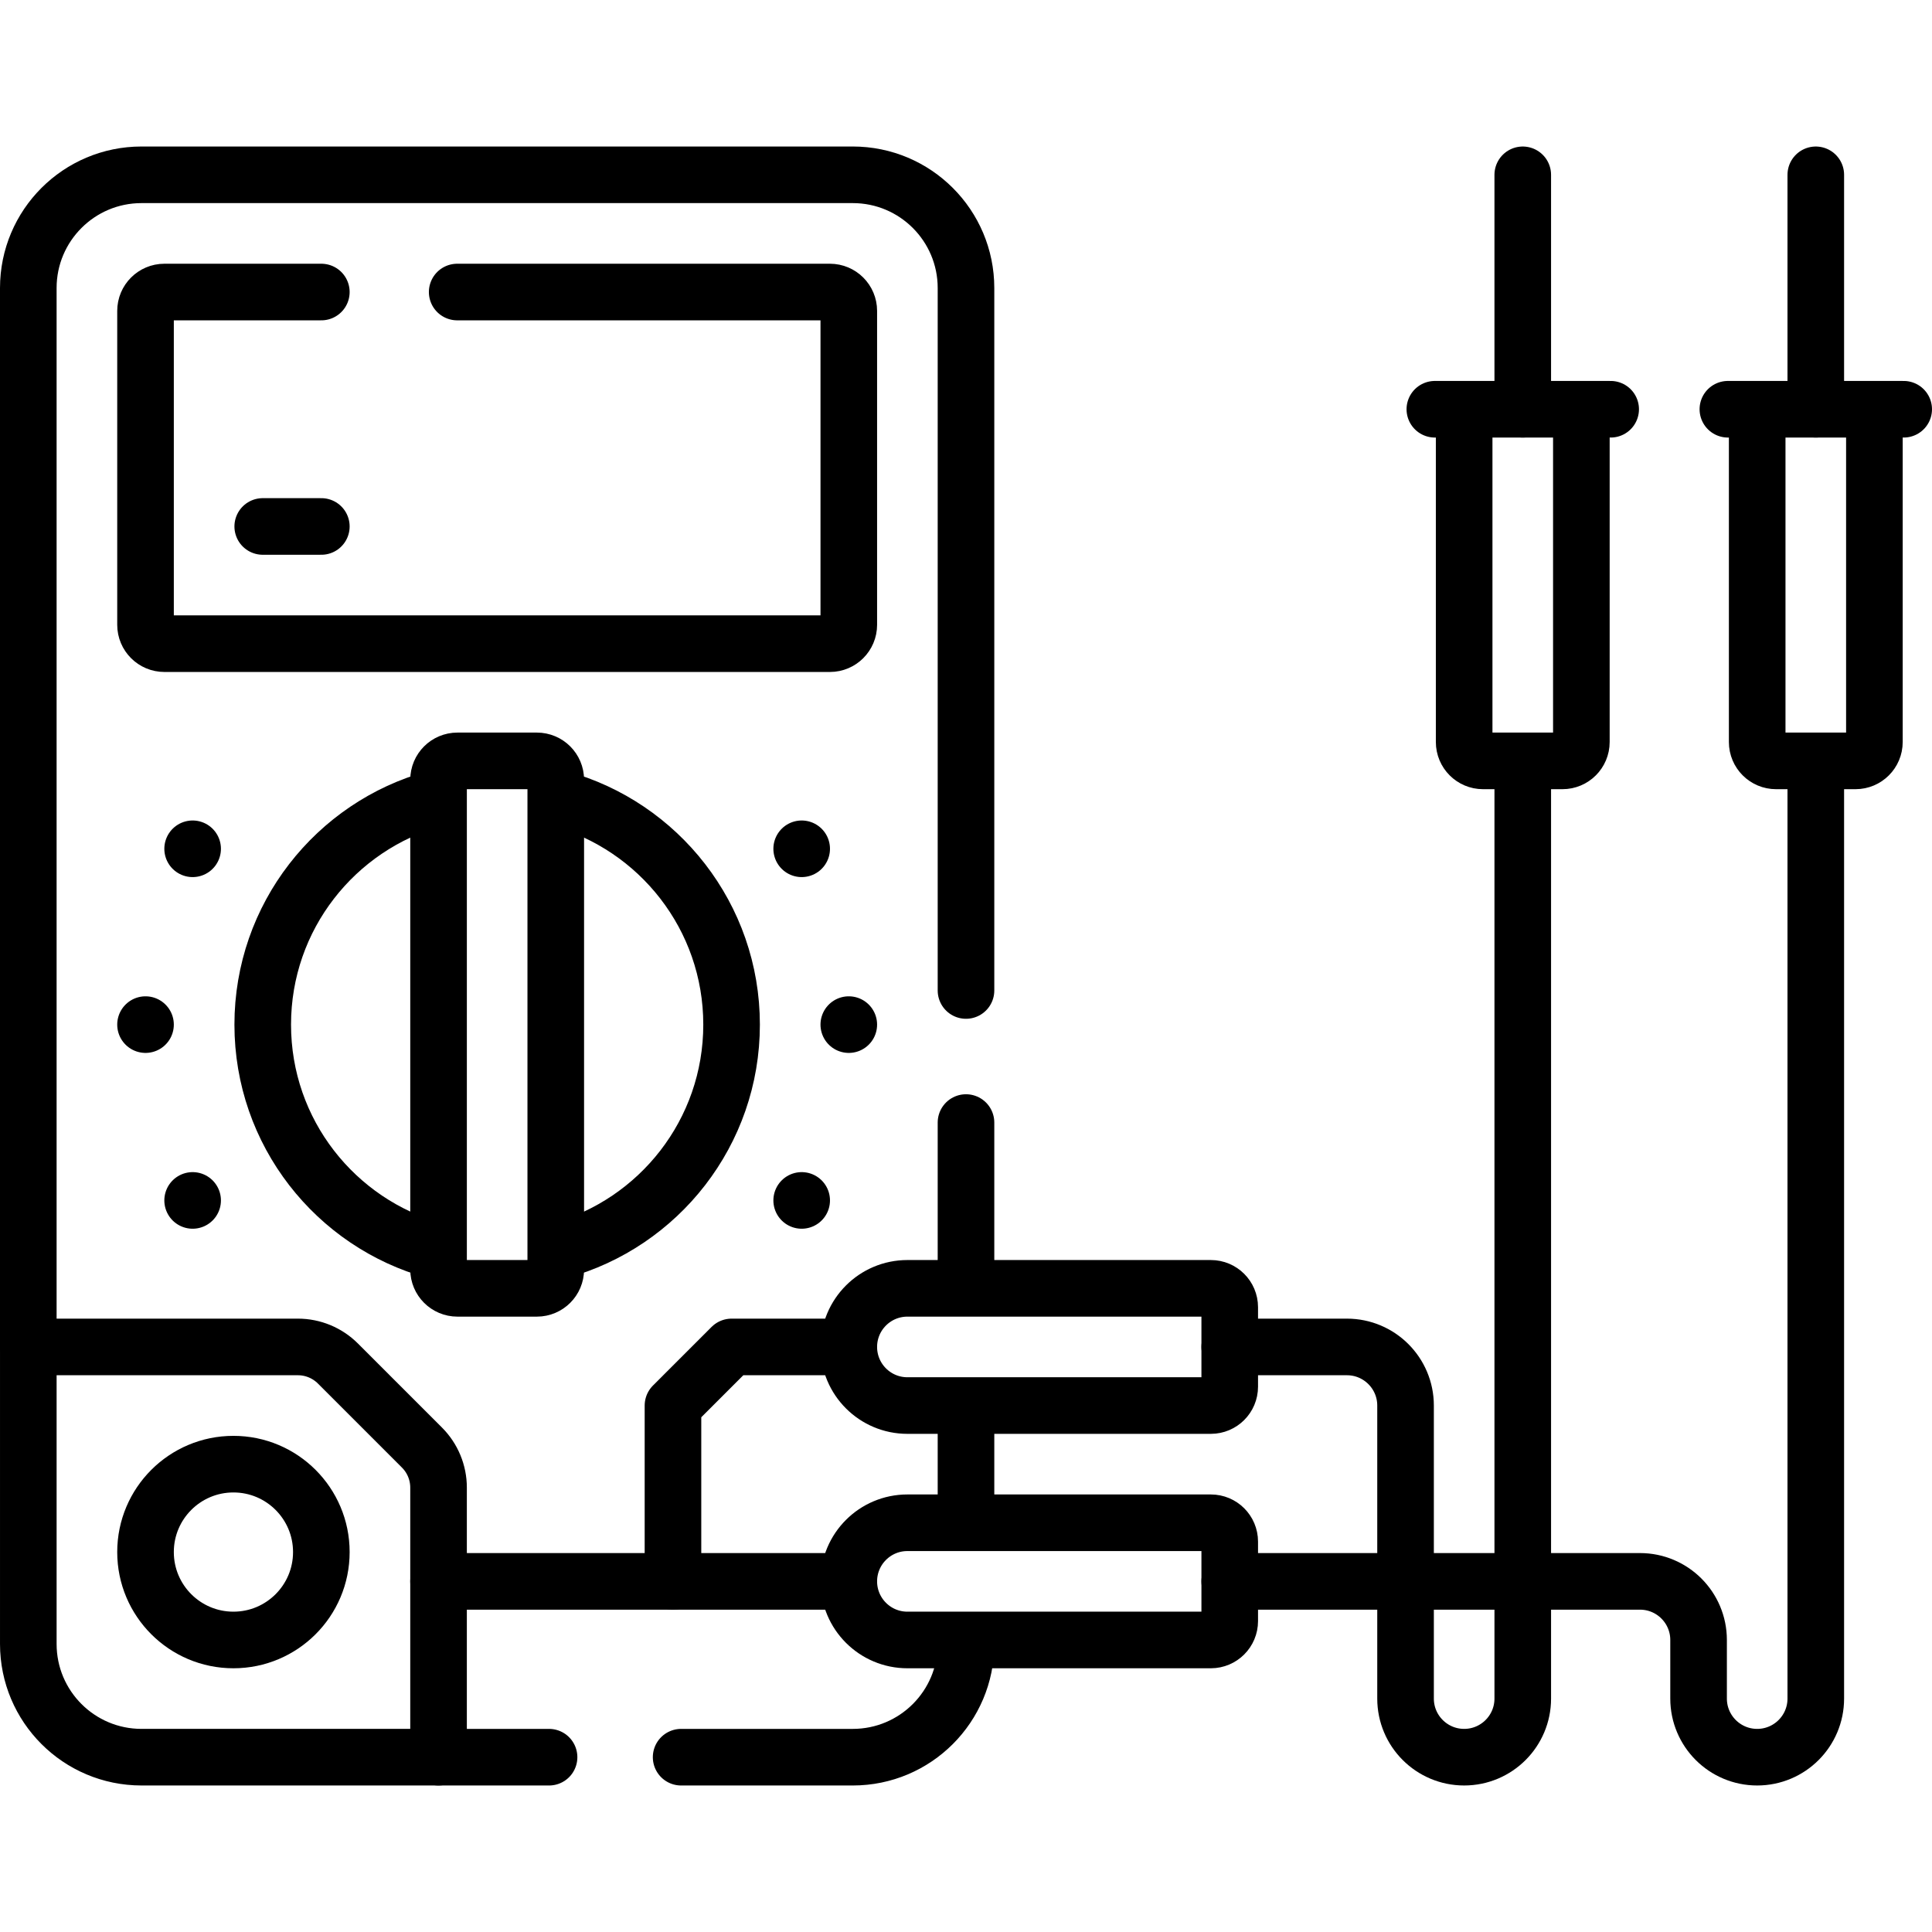 <svg version="1.1" id="Capa_1" xmlns="http://www.w3.org/2000/svg" xmlns:xlink="http://www.w3.org/1999/xlink" x="0px" y="0px" viewBox="0 0 512.003 512.003" style="enable-background:new 0 0 512.003 512.003;" xml:space="preserve">
<g>
	
		<line style="fill:none;stroke:#000000;stroke-width:15;stroke-linecap:round;stroke-linejoin:round;stroke-miterlimit:10;" x1="256" y1="297.49" x2="256" y2="340.426"/>
	<path style="fill:none;stroke:#000000;stroke-width:15;stroke-linecap:round;stroke-linejoin:round;stroke-miterlimit:10;" d="&#10;&#9;&#9;M7.5,356.956V76.326c0-16.56,13.43-30,30-30H226c16.57,0,30,13.44,30,30V262.49"/>
	
		<line style="fill:none;stroke:#000000;stroke-width:15;stroke-linecap:round;stroke-linejoin:round;stroke-miterlimit:10;" x1="145.507" y1="465.676" x2="116.22" y2="465.676"/>
	<path style="fill:none;stroke:#000000;stroke-width:15;stroke-linecap:round;stroke-linejoin:round;stroke-miterlimit:10;" d="&#10;&#9;&#9;M256,435.616v0.06c0,16.57-13.43,30-30,30h-45.493"/>
	
		<line style="fill:none;stroke:#000000;stroke-width:15;stroke-linecap:round;stroke-linejoin:round;stroke-miterlimit:10;" x1="256" y1="402.546" x2="256" y2="373.486"/>
	<path style="fill:none;stroke:#000000;stroke-width:15;stroke-linecap:round;stroke-linejoin:round;stroke-miterlimit:10;" d="&#10;&#9;&#9;M121.159,77.393h98.781c2.761,0,5,2.239,5,5v83.188c0,2.761-2.239,5-5,5H43.565c-2.761,0-5-2.239-5-5V82.393c0-2.761,2.239-5,5-5&#10;&#9;&#9;h41.594"/>
	
		<line style="fill:none;stroke:#000000;stroke-width:15;stroke-linecap:round;stroke-linejoin:round;stroke-miterlimit:10;" x1="69.627" y1="139.518" x2="85.159" y2="139.518"/>
	<path style="fill:none;stroke:#000000;stroke-width:15;stroke-linecap:round;stroke-linejoin:round;stroke-miterlimit:10;" d="&#10;&#9;&#9;M115.221,211.632c-26.286,7.238-45.594,31.315-45.594,59.901s19.308,52.663,45.594,59.901"/>
	<path style="fill:none;stroke:#000000;stroke-width:15;stroke-linecap:round;stroke-linejoin:round;stroke-miterlimit:10;" d="&#10;&#9;&#9;M148.284,331.435c26.286-7.238,45.594-31.315,45.594-59.901s-19.308-52.663-45.594-59.901"/>
	<path style="fill:none;stroke:#000000;stroke-width:15;stroke-linecap:round;stroke-linejoin:round;stroke-miterlimit:10;" d="&#10;&#9;&#9;M142.284,341.424h-21.062c-2.761,0-5-2.239-5-5V206.643c0-2.761,2.239-5,5-5h21.062c2.761,0,5,2.239,5,5v129.781&#10;&#9;&#9;C147.284,339.186,145.045,341.424,142.284,341.424z"/>
	<g>
		<g>
			
				<line style="fill:none;stroke:#000000;stroke-width:15;stroke-linecap:round;stroke-linejoin:round;stroke-miterlimit:10;" x1="38.565" y1="271.534" x2="38.565" y2="271.534"/>
		</g>
	</g>
	<g>
		<g>
			
				<line style="fill:none;stroke:#000000;stroke-width:15;stroke-linecap:round;stroke-linejoin:round;stroke-miterlimit:10;" x1="51.05" y1="224.94" x2="51.05" y2="224.94"/>
		</g>
	</g>
	<g>
		<g>
			
				<line style="fill:none;stroke:#000000;stroke-width:15;stroke-linecap:round;stroke-linejoin:round;stroke-miterlimit:10;" x1="51.05" y1="318.127" x2="51.05" y2="318.127"/>
		</g>
	</g>
	<g>
		<g>
			
				<line style="fill:none;stroke:#000000;stroke-width:15;stroke-linecap:round;stroke-linejoin:round;stroke-miterlimit:10;" x1="224.94" y1="271.534" x2="224.94" y2="271.534"/>
		</g>
	</g>
	<g>
		<g>
			
				<line style="fill:none;stroke:#000000;stroke-width:15;stroke-linecap:round;stroke-linejoin:round;stroke-miterlimit:10;" x1="212.455" y1="224.94" x2="212.455" y2="224.94"/>
		</g>
	</g>
	<g>
		<g>
			
				<line style="fill:none;stroke:#000000;stroke-width:15;stroke-linecap:round;stroke-linejoin:round;stroke-miterlimit:10;" x1="212.455" y1="318.127" x2="212.455" y2="318.127"/>
		</g>
	</g>
	<path style="fill:none;stroke:#000000;stroke-width:15;stroke-linecap:round;stroke-linejoin:round;stroke-miterlimit:10;" d="&#10;&#9;&#9;M111.828,383.624l-22.276-22.276c-2.813-2.813-6.628-4.393-10.607-4.393H7.502v78.719c0,16.569,13.431,30,30,30h78.719v-71.443&#10;&#9;&#9;C116.221,390.253,114.641,386.438,111.828,383.624z"/>
	
		<circle style="fill:none;stroke:#000000;stroke-width:15;stroke-linecap:round;stroke-linejoin:round;stroke-miterlimit:10;" cx="61.862" cy="411.315" r="23.297"/>
	
		<line style="fill:none;stroke:#000000;stroke-width:15;stroke-linecap:round;stroke-linejoin:round;stroke-miterlimit:10;" x1="116.221" y1="419.081" x2="224.94" y2="419.081"/>
	
		<polyline style="fill:none;stroke:#000000;stroke-width:15;stroke-linecap:round;stroke-linejoin:round;stroke-miterlimit:10;" points="&#10;&#9;&#9;178.346,419.081 178.346,372.487 193.878,356.956 224.94,356.956 &#9;"/>
	<path style="fill:none;stroke:#000000;stroke-width:15;stroke-linecap:round;stroke-linejoin:round;stroke-miterlimit:10;" d="&#10;&#9;&#9;M320.893,372.487h-80.422c-8.578,0-15.531-6.954-15.531-15.531v0c0-8.578,6.954-15.531,15.531-15.531h80.422c2.761,0,5,2.239,5,5&#10;&#9;&#9;v21.062C325.893,370.248,323.655,372.487,320.893,372.487z"/>
	<path style="fill:none;stroke:#000000;stroke-width:15;stroke-linecap:round;stroke-linejoin:round;stroke-miterlimit:10;" d="&#10;&#9;&#9;M320.893,434.612h-80.422c-8.578,0-15.531-6.954-15.531-15.531v0c0-8.578,6.954-15.531,15.531-15.531h80.422c2.761,0,5,2.239,5,5&#10;&#9;&#9;v21.062C325.893,432.373,323.655,434.612,320.893,434.612z"/>
	<path style="fill:none;stroke:#000000;stroke-width:15;stroke-linecap:round;stroke-linejoin:round;stroke-miterlimit:10;" d="&#10;&#9;&#9;M325.893,356.956h31.063c8.578,0,15.531,6.954,15.531,15.531v77.656c0,8.578,6.954,15.531,15.531,15.531h0&#10;&#9;&#9;c8.578,0,15.531-6.954,15.531-15.531v-248.5"/>
	<path style="fill:none;stroke:#000000;stroke-width:15;stroke-linecap:round;stroke-linejoin:round;stroke-miterlimit:10;" d="&#10;&#9;&#9;M325.893,419.081h108.719c8.578,0,15.531,6.954,15.531,15.531v15.531c0,8.578,6.954,15.531,15.531,15.531h0&#10;&#9;&#9;c8.578,0,15.531-6.954,15.531-15.531v-248.5"/>
	<path style="fill:none;stroke:#000000;stroke-width:15;stroke-linecap:round;stroke-linejoin:round;stroke-miterlimit:10;" d="&#10;&#9;&#9;M496.737,108.456v88.188c0,2.761-2.239,5-5,5h-21.062c-2.761,0-5-2.239-5-5v-88.188"/>
	
		<line style="fill:none;stroke:#000000;stroke-width:15;stroke-linecap:round;stroke-linejoin:round;stroke-miterlimit:10;" x1="457.909" y1="108.456" x2="504.502" y2="108.456"/>
	<path style="fill:none;stroke:#000000;stroke-width:15;stroke-linecap:round;stroke-linejoin:round;stroke-miterlimit:10;" d="&#10;&#9;&#9;M388.018,108.456v88.188c0,2.761,2.239,5,5,5h21.062c2.761,0,5-2.239,5-5v-88.188"/>
	
		<line style="fill:none;stroke:#000000;stroke-width:15;stroke-linecap:round;stroke-linejoin:round;stroke-miterlimit:10;" x1="426.846" y1="108.456" x2="380.253" y2="108.456"/>
	
		<line style="fill:none;stroke:#000000;stroke-width:15;stroke-linecap:round;stroke-linejoin:round;stroke-miterlimit:10;" x1="403.549" y1="108.456" x2="403.549" y2="46.331"/>
	
		<line style="fill:none;stroke:#000000;stroke-width:15;stroke-linecap:round;stroke-linejoin:round;stroke-miterlimit:10;" x1="481.206" y1="108.456" x2="481.206" y2="46.331"/>
</g>
<g>
</g>
<g>
</g>
<g>
</g>
<g>
</g>
<g>
</g>
<g>
</g>
<g>
</g>
<g>
</g>
<g>
</g>
<g>
</g>
<g>
</g>
<g>
</g>
<g>
</g>
<g>
</g>
<g>
</g>
</svg>